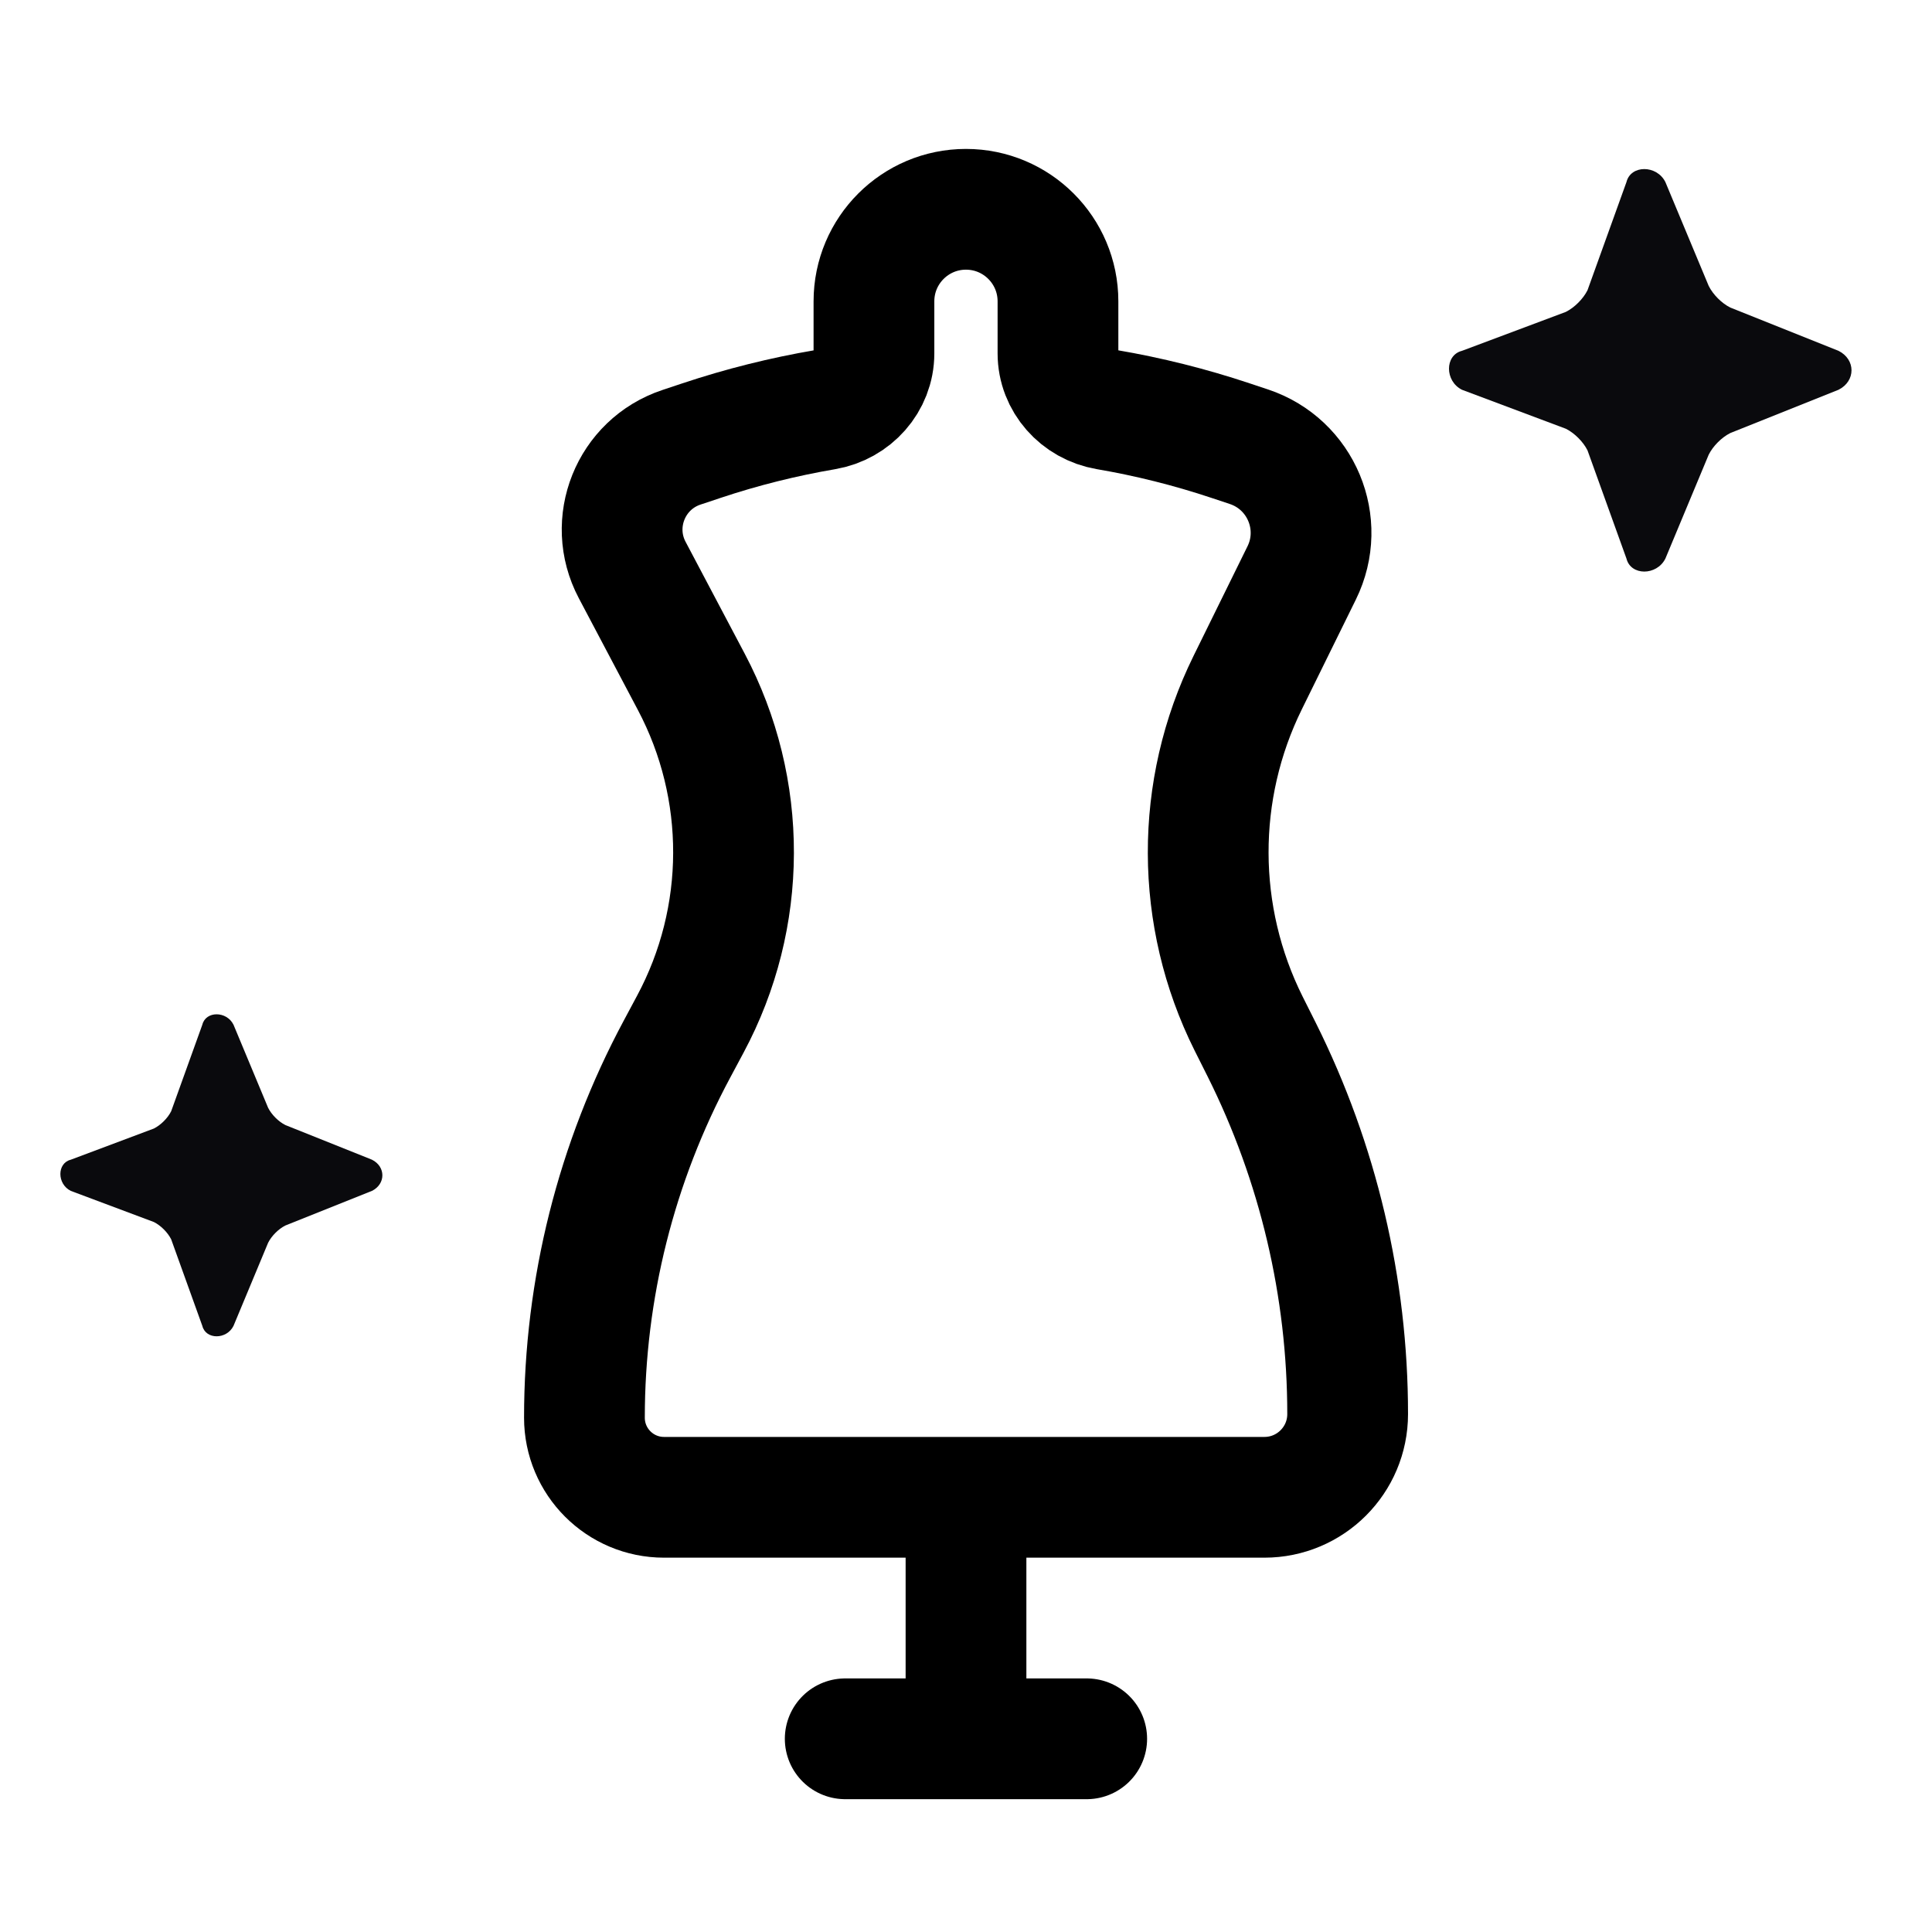 <svg width="48" height="48" viewBox="0 0 48 48" fill="none" xmlns="http://www.w3.org/2000/svg">
<g id="ig/common/ic_video_enhance_ultra">
<path id="Vector 2159" d="M22.5 41.7C22.5 42.528 23.172 43.2 24 43.2C24.828 43.2 25.5 42.528 25.5 41.7L22.5 41.7ZM22.5 37.2L22.5 41.7L25.5 41.7L25.5 37.2L22.5 37.2Z" fill="black"/>
<path id="Vector 2161" d="M26.999 43.2L20.999 43.2" stroke="black" stroke-width="3" stroke-linecap="round"/>
<path id="Union" fill-rule="evenodd" clip-rule="evenodd" d="M23.999 5.2C22.737 5.2 21.713 6.224 21.713 7.486V8.779C21.713 9.478 21.187 10.06 20.498 10.178C19.461 10.355 18.435 10.611 17.428 10.947L16.93 11.113C15.668 11.534 15.085 12.986 15.707 14.162L17.175 16.94C18.583 19.603 18.574 22.792 17.15 25.447L16.821 26.062C15.31 28.879 14.52 32.025 14.52 35.222C14.52 36.315 15.405 37.2 16.498 37.2H31.413C32.556 37.2 33.482 36.274 33.482 35.132C33.482 31.989 32.75 28.889 31.346 26.077L31.021 25.429C29.691 22.765 29.682 19.631 30.998 16.96L32.34 14.234C32.944 13.008 32.327 11.532 31.03 11.099L30.573 10.947C29.566 10.611 28.538 10.354 27.501 10.177C26.811 10.059 26.285 9.477 26.285 8.778V7.486C26.285 6.224 25.261 5.2 23.999 5.2Z" stroke="black" stroke-width="3"/>
<path id="Vector" d="M5.801 25.458L6.661 27.522C6.747 27.694 6.919 27.866 7.091 27.952L9.242 28.813C9.586 28.985 9.586 29.415 9.242 29.587L7.091 30.447C6.919 30.533 6.747 30.705 6.661 30.877L5.801 32.942C5.629 33.286 5.113 33.286 5.027 32.942L4.253 30.791C4.167 30.619 3.995 30.447 3.823 30.361L1.758 29.587C1.414 29.415 1.414 28.899 1.758 28.813L3.823 28.038C3.995 27.952 4.167 27.78 4.253 27.608L5.027 25.458C5.113 25.114 5.629 25.114 5.801 25.458Z" fill="#0A0A0D"/>
<path id="Vector_2" d="M41.376 4.523L42.452 7.103C42.559 7.318 42.774 7.534 42.989 7.641L45.677 8.716C46.108 8.931 46.108 9.469 45.677 9.684L42.989 10.759C42.774 10.867 42.559 11.082 42.452 11.297L41.376 13.878C41.161 14.308 40.516 14.308 40.409 13.878L39.441 11.189C39.333 10.974 39.118 10.759 38.903 10.652L36.323 9.684C35.892 9.469 35.892 8.824 36.323 8.716L38.903 7.749C39.118 7.641 39.333 7.426 39.441 7.211L40.409 4.523C40.516 4.093 41.161 4.093 41.376 4.523Z" fill="#0A0A0D"/>
</g>
</svg>
